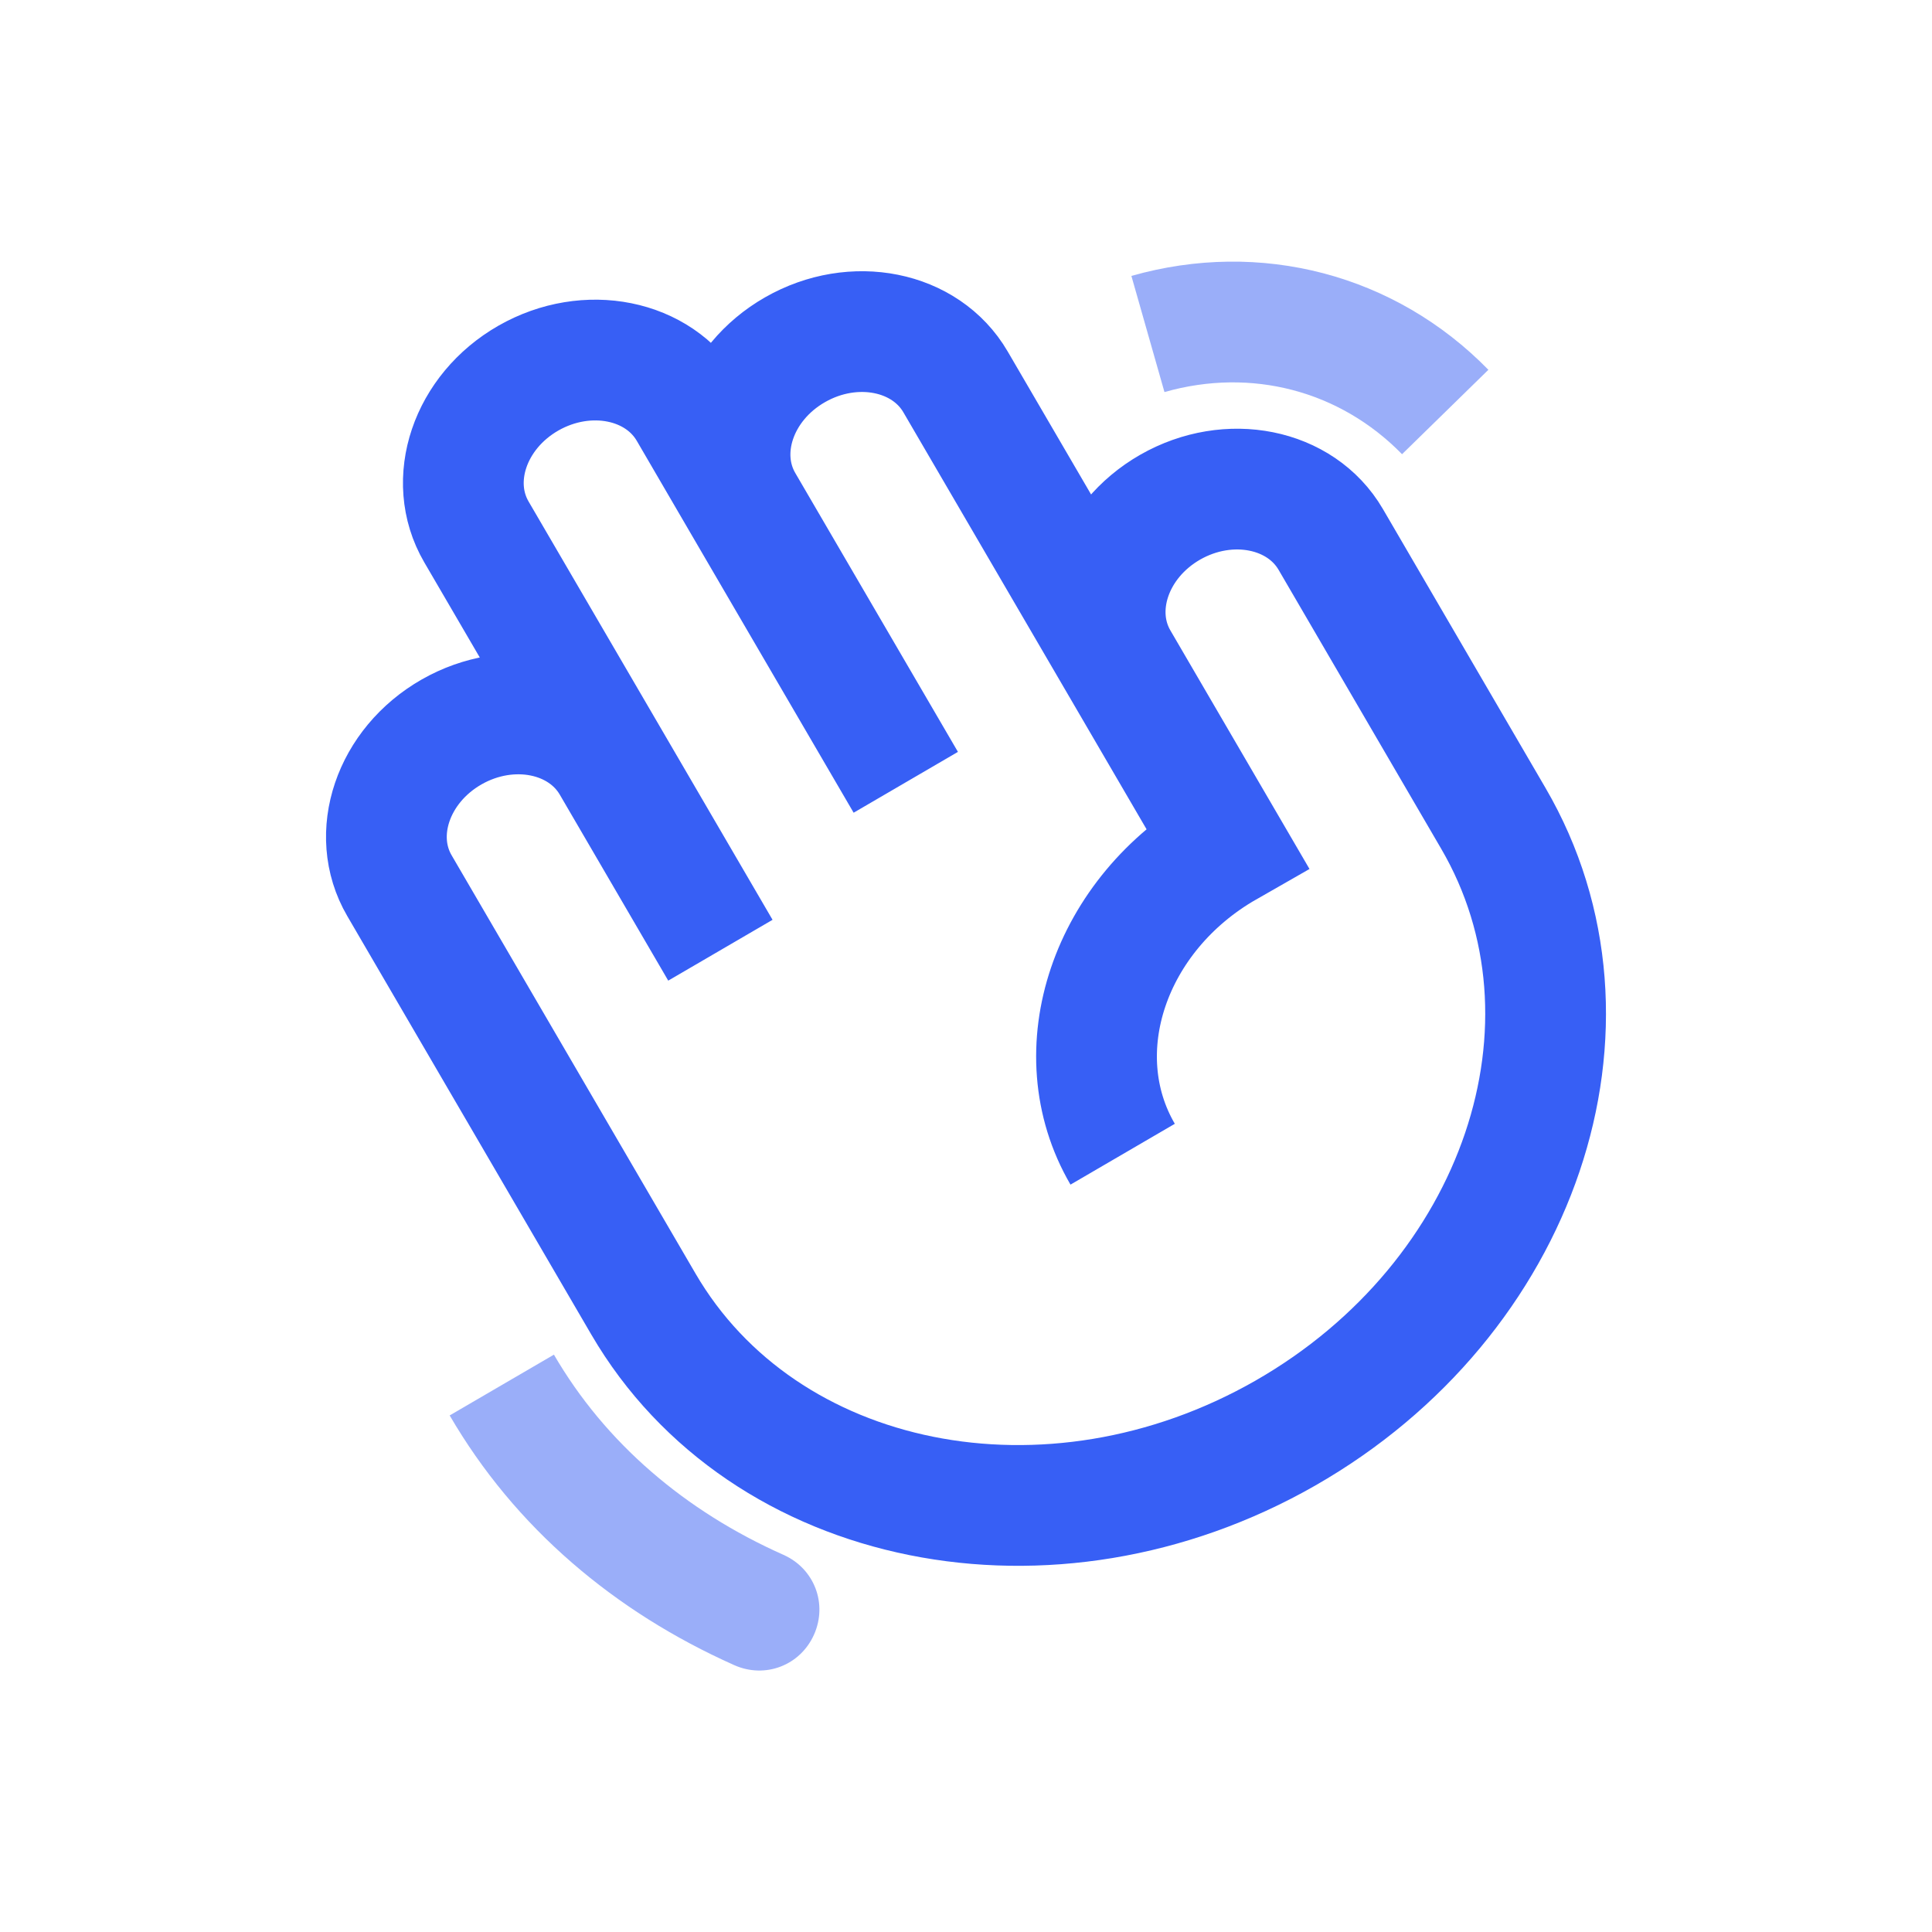 <svg viewBox="0 0 24 24" xmlns="http://www.w3.org/2000/svg" xmlns:xlink="http://www.w3.org/1999/xlink" width="24" height="24" fill="none">
	<rect id="Line Duotone / Hands / Hand Shake" width="24" height="24" x="0" y="0" />
	<path id="Vector" d="M9.121 20.685C8.369 20.349 7.698 19.926 7.108 19.415C6.495 18.884 5.988 18.273 5.586 17.583L6.881 16.828C7.2 17.375 7.603 17.859 8.09 18.281C8.568 18.695 9.115 19.04 9.733 19.315L9.121 20.685ZM9.706 19.325L9.733 19.315C10.116 19.486 10.283 19.922 10.112 20.306C9.941 20.689 9.505 20.856 9.121 20.685L9.111 20.659L9.706 19.325Z" opacity="0.5" fill="rgb(55,95,245)" style="mix-blend-mode:normal" fill-rule="nonzero" />
	<path id="Vector" d="M14.26 4.149C15.602 3.767 16.987 4.13 17.953 5.118" opacity="0.5" stroke="rgb(55,95,245)" stroke-width="1.5" />
	<path id="Vector" d="M13.891 8.209C13.519 7.572 13.808 6.717 14.537 6.3C15.266 5.884 16.159 6.063 16.531 6.701L18.551 10.166C20.039 12.717 18.882 16.136 15.966 17.803C13.051 19.469 9.481 18.751 7.993 16.2L4.962 11.002C4.59 10.365 4.88 9.51 5.609 9.093C6.337 8.677 7.23 8.856 7.602 9.494L8.949 11.804M7.602 9.494L5.918 6.607C5.546 5.969 5.835 5.114 6.564 4.697C7.293 4.281 8.186 4.46 8.558 5.098L9.231 6.253M13.946 14.338C13.202 13.062 13.78 11.352 15.238 10.519L13.891 8.209L11.87 4.744C11.499 4.107 10.606 3.927 9.877 4.344C9.148 4.76 8.859 5.615 9.231 6.253L11.252 9.718" fill-rule="evenodd" stroke="rgb(55,95,245)" stroke-width="1.5" />
</svg>
